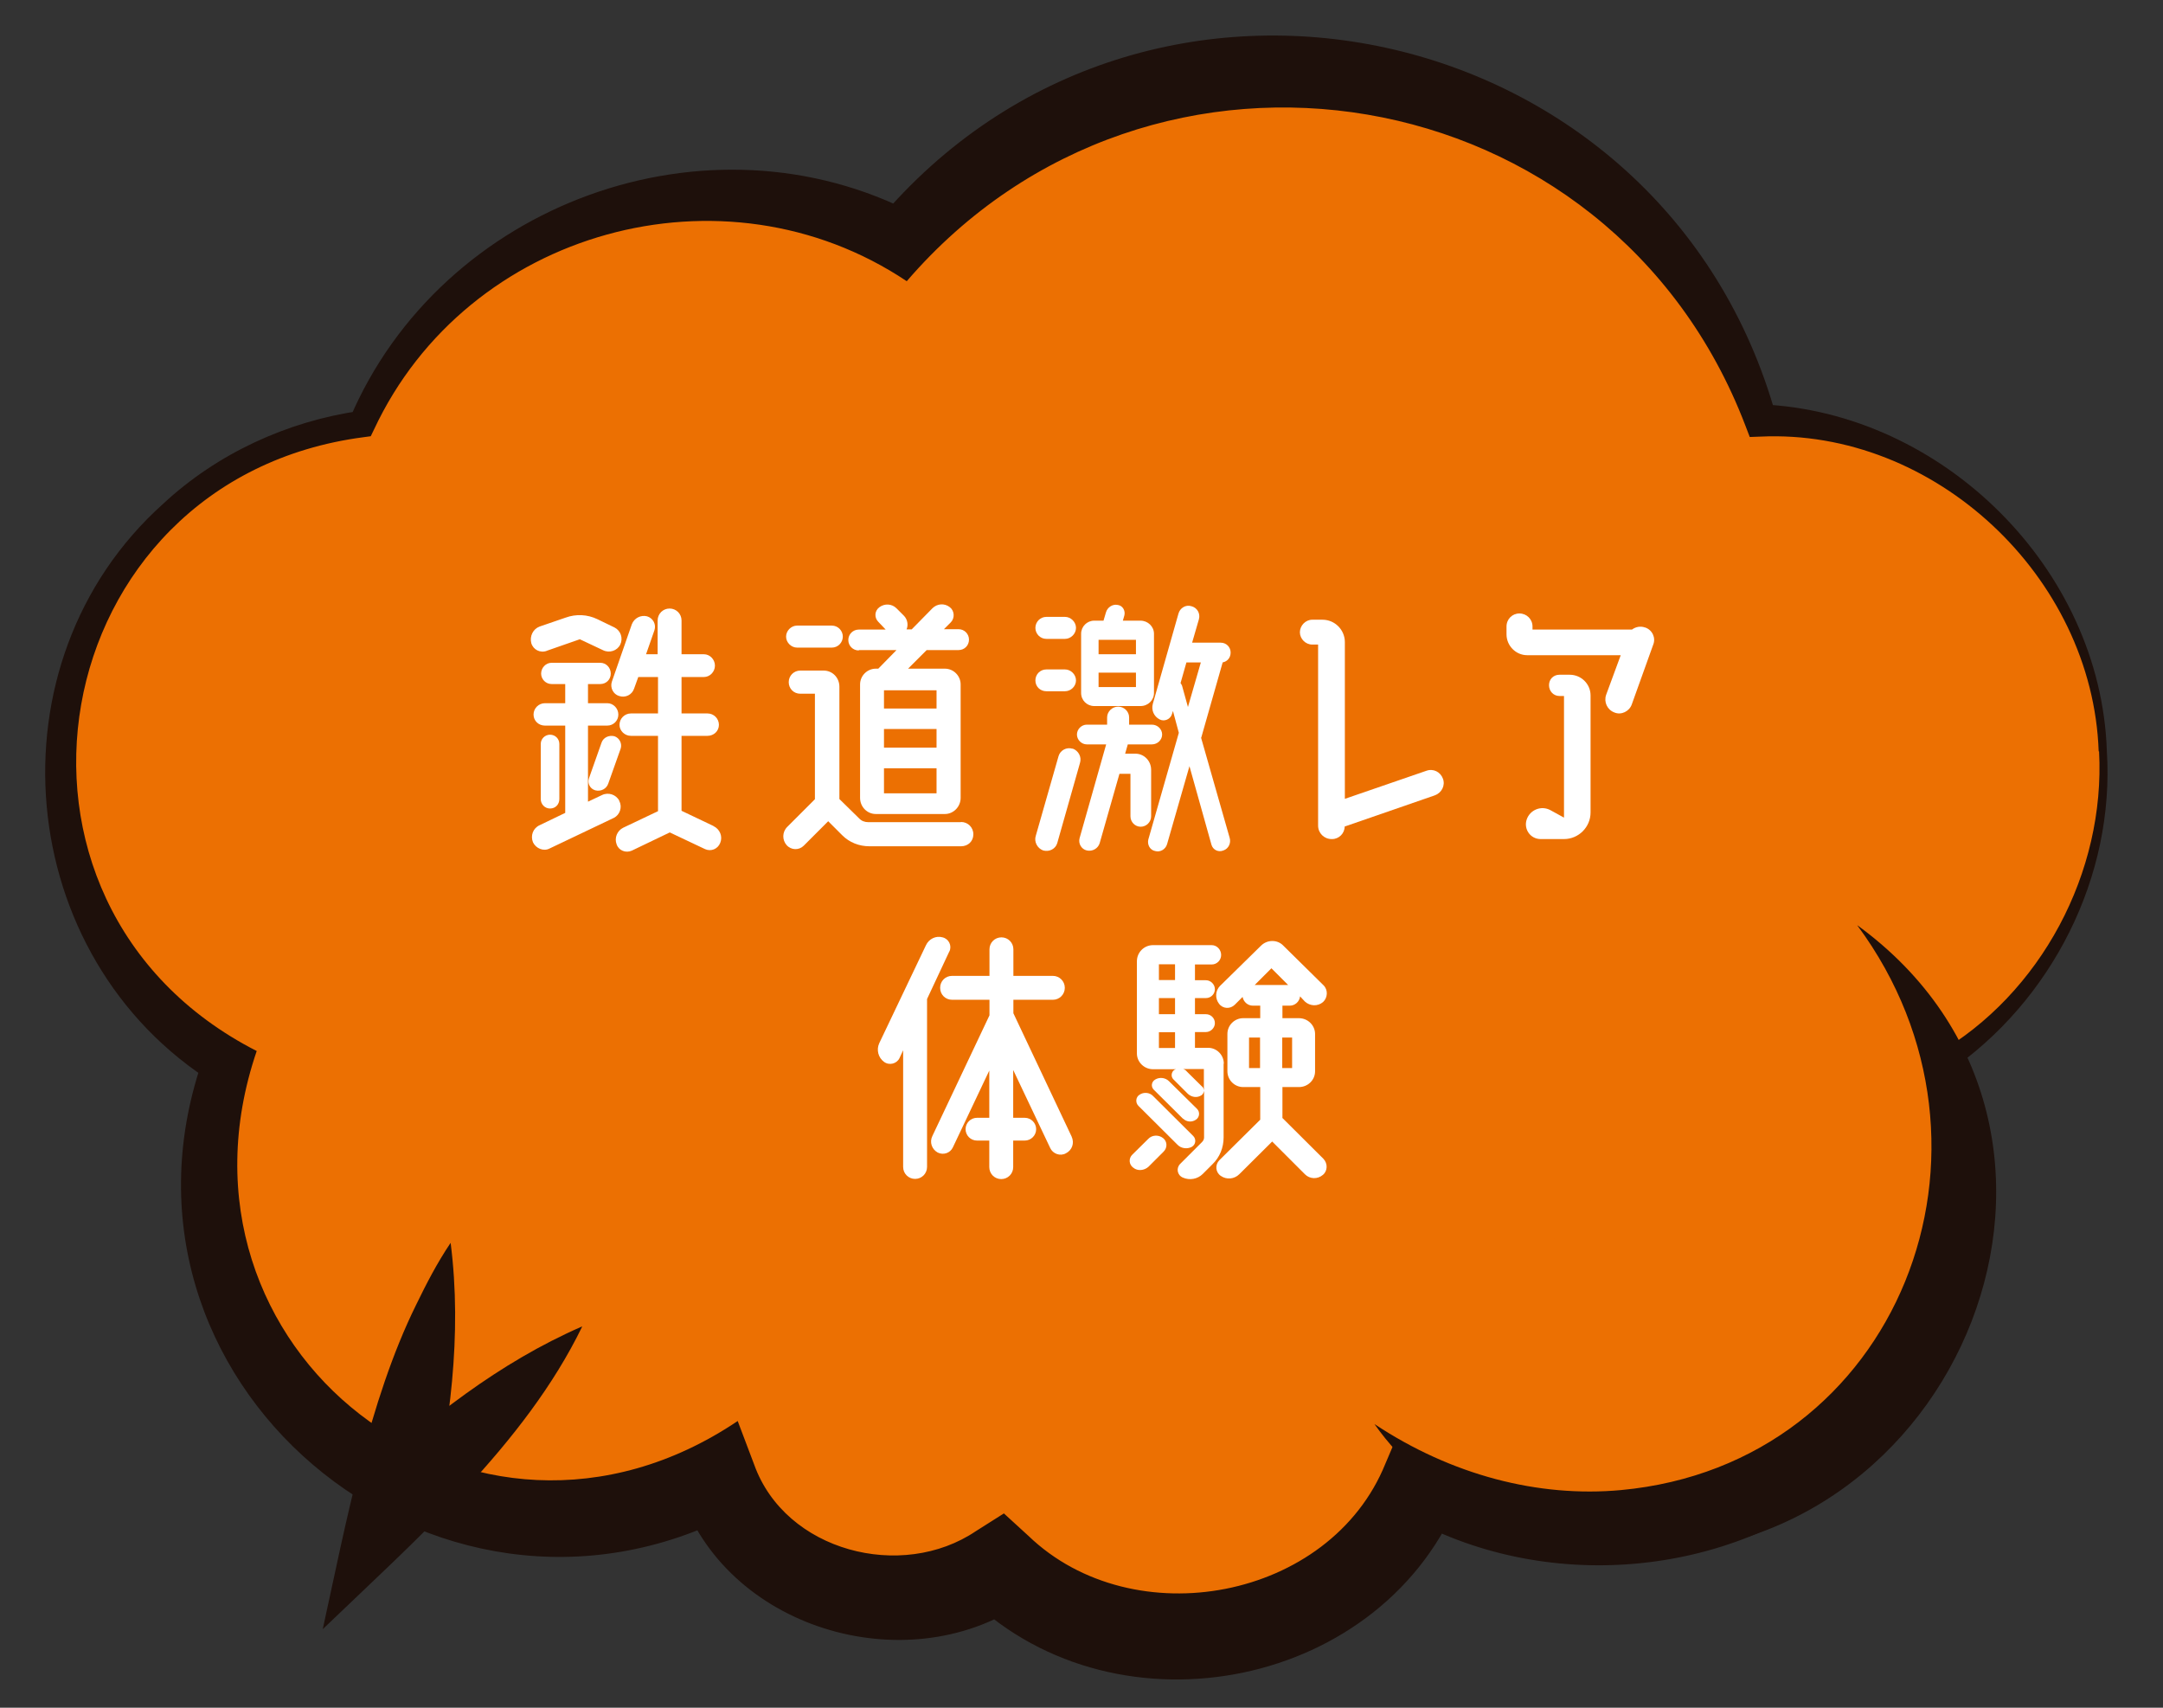 <?xml version="1.0" encoding="UTF-8"?>
<svg id="_レイヤー_1" xmlns="http://www.w3.org/2000/svg" width="114" height="90" version="1.1" viewBox="0 0 114 90">
  <rect x="0" y="0" width="114" height="90" fill="#333333" stroke="none"/>
  <!-- Generator: Adobe Illustrator 29.7.1, SVG Export Plug-In . SVG Version: 2.1.1 Build 8)  -->
  <defs>
    <style>
      .st0 {
        fill: #1e100b;
      }

      .st1 {
        fill: #fff;
      }

      .st2 {
        fill: #ec7002;
      }

      .st3 {
        fill: #ec7002;
      }
    </style>
  </defs>
  <g>
    <g>
      <path class="st2" d="M110.82,39.59c-.5-9.71-8.45-17.25-18.03-17.42-3.61-11.2-14.39-19.04-26.7-18.4-7.45.39-14.02,3.8-18.59,8.99-3.2-1.72-6.88-2.63-10.77-2.43-7.93.41-14.57,5.27-17.65,12.03-9.38,1.18-16.4,9.4-15.9,18.99.32,6.28,3.8,11.66,8.81,14.67-.71,2.11-1.06,4.39-.94,6.75.52,10.04,9.08,17.76,19.12,17.24,2.75-.14,5.32-.91,7.6-2.12,1.36,3.86,5.33,6.55,9.86,6.31,1.86-.1,3.57-.68,5.02-1.6,2.63,2.43,6.28,3.87,10.26,3.66,5.58-.29,10.2-3.69,12.08-8.31,3.13,1.81,6.86,2.78,10.82,2.57,10.39-.54,18.4-8.9,17.89-18.68-.11-2.05-.6-4-1.38-5.8,5.39-3.45,8.84-9.6,8.48-16.45Z"/>
      <path class="st0" d="M110.61,39.6c-.32-9.22-8.66-17.02-17.83-16.59,0,0-.56.02-.56.02l-.23-.6C84.9,3.86,60.69-.17,47.79,14.82c-9.63-6.44-23.16-2.72-28.08,7.82,0,0-.17.35-.17.35l-.37.05C2.22,25.25-1.71,47.61,13.53,55.39c-5.37,15.73,11.45,28.85,25.35,19.5,0,0,.87,2.3.87,2.3,1.64,4.57,7.77,6.15,11.69,3.5,0,0,1.47-.93,1.47-.93l1.29,1.18c5.53,5.32,15.91,3.4,18.82-3.81,0,0,.97-2.28.97-2.28l2.09,1.23c5.93,3.58,13.97,3.25,19.67-.73,6.05-3.96,8.91-12.3,6.08-19.09,0,0-.18-.47-.18-.47,0,0,.4-.23.4-.23,5.52-3.18,8.92-9.59,8.58-15.96h0ZM111.04,39.57c.43,6.63-2.9,13.2-8.39,16.94,0,0,.22-.7.22-.7,3.65,7.42,1.19,16.86-5.27,21.97-6.49,5.44-16.29,6.25-23.66,2.02,0,0,3.06-1.05,3.06-1.05-3.99,10.21-18.02,13.02-25.87,5.51,0,0,2.75.25,2.75.25-6.19,4.15-15.7,1.29-18.06-5.93,0,0,2.95,1.15,2.95,1.15-15.94,8.31-34.17-7.06-28-24.13,0,0,.56,1.52.56,1.52C.66,50.48-.74,34.92,8.6,26.55c2.85-2.65,6.54-4.35,10.39-4.9,0,0-.55.4-.55.4,4.82-11.33,18.86-16.48,29.83-10.75,0,0-2.01.36-2.01.36C60.4-5.23,87.7.74,93.6,21.9c0,0-.79-.59-.79-.59,9.58.41,17.91,8.66,18.23,18.26h0Z"/>
    </g>
    <g>
      <polyline class="st2" points="30.68 69.92 20.58 79.5 23.75 65.5"/>
      <path class="st0" d="M30.68,69.92c-3.01,6.2-8.77,11.23-13.67,15.94,1.21-5.51,2.42-12.02,4.92-17.09.54-1.11,1.1-2.2,1.82-3.27.62,4.86-.05,9.74-1.11,14.47,0,0-3.53-2.01-3.53-2.01,3.45-3.19,7.2-6.15,11.56-8.05h0Z"/>
    </g>
    <g>
      <path class="st3" d="M97.9,48.77c7.26,7.03,7.44,18.61.41,25.87-7.03,7.26-18.61,7.44-25.87.41"/>
      <path class="st0" d="M97.9,48.77c14.75,10.76,5.42,33.85-12.41,33.1-5.08-.21-10.15-2.7-13.05-6.82,4.06,2.69,8.63,3.88,12.99,3.48,14.67-1.36,21.13-18.06,12.46-29.76h0Z"/>
    </g>
  </g>
  <g>
    <path class="st1" d="M28.82,34.3c-.35.13-.72-.06-.82-.41-.09-.36.09-.74.44-.87l1.37-.47c.55-.2,1.15-.17,1.67.08l.91.44c.33.17.46.57.3.9-.16.33-.57.46-.9.3l-1.23-.58-1.75.61ZM32.64,42.22c.17.31.03.72-.28.88l-3.4,1.62c-.31.16-.71,0-.87-.33-.14-.35,0-.74.35-.9l1.35-.65v-4.6h-1.07c-.33,0-.6-.25-.6-.58s.27-.6.6-.6h1.07v-1.01h-.72c-.3,0-.55-.25-.55-.55,0-.31.25-.57.55-.57h2.57c.3,0,.55.25.55.57s-.25.55-.55.55h-.65v1.01h1.02c.31,0,.58.27.58.6s-.27.58-.58.58h-1.02v4.01l.74-.35c.33-.16.74-.03.91.3ZM29.48,42.11c0,.28-.2.5-.49.5-.27,0-.49-.22-.49-.5v-2.9c0-.27.22-.49.49-.49.28,0,.49.22.49.49v2.9ZM31.7,39.15c.09-.28.39-.42.68-.35.27.09.42.39.33.66l-.65,1.83c-.09.28-.39.44-.69.36-.27-.08-.42-.36-.33-.63l.66-1.87ZM37.61,43.54c.33.16.49.54.35.88-.13.33-.49.47-.8.33l-1.86-.88-2,.96c-.31.14-.69,0-.8-.33-.13-.33.02-.72.35-.88l1.83-.87v-3.97h-1.43c-.33,0-.6-.27-.6-.58,0-.33.27-.6.6-.6h1.43v-1.92h-1.04l-.22.61c-.11.33-.46.5-.79.39-.31-.09-.49-.44-.38-.76l1.05-3.02c.13-.33.47-.5.8-.42.31.09.5.42.39.74l-.44,1.26h.61v-1.78c0-.35.28-.63.63-.63s.63.28.63.63v1.78h1.18c.31,0,.58.27.58.6s-.27.6-.58.6h-1.18v1.92h1.37c.33,0,.6.27.6.6s-.27.58-.6.58h-1.37v3.95l1.68.8Z"/>
    <path class="st1" d="M50.65,43.32c.36,0,.65.28.65.65s-.28.63-.65.63h-4.83c-.54,0-1.05-.2-1.43-.58l-.74-.74-1.29,1.29c-.25.25-.66.24-.9-.03-.24-.27-.24-.69.03-.96l1.46-1.46v-5.56h-.77c-.35,0-.61-.27-.61-.61s.27-.61.61-.61h1.23c.47,0,.83.38.83.85v5.92l1.04,1.02c.13.14.3.2.49.2h4.88ZM42.01,34.13c-.31,0-.58-.27-.58-.58s.27-.58.58-.58h1.83c.33,0,.58.27.58.58s-.25.58-.58.58h-1.83ZM45.26,34.28c-.3,0-.55-.24-.55-.55s.25-.55.55-.55h1.42l-.39-.41c-.22-.22-.2-.58.06-.77.27-.2.65-.19.9.06l.39.39c.19.19.24.49.14.72h.27l1.1-1.12c.25-.24.63-.27.91-.05.25.19.27.58.05.8l-.36.36h.77c.31,0,.55.25.55.55,0,.31-.24.55-.55.55h-1.68l-.98.98h1.94c.46,0,.83.38.83.83v5.98c0,.47-.38.85-.83.85h-3.64c-.46,0-.83-.38-.83-.85v-5.98c0-.46.38-.83.83-.83h.13l.96-.98h-1.98ZM49.36,37.34v-.96h-2.77v.96h2.77ZM49.36,39.4v-.98h-2.77v.98h2.77ZM46.59,41.81h2.77v-1.32h-2.77v1.32Z"/>
    <path class="st1" d="M55.15,33.67c-.33,0-.58-.27-.58-.58s.25-.58.58-.58h.98c.31,0,.58.27.58.58s-.27.58-.58.58h-.98ZM55.15,36.43c-.33,0-.58-.25-.58-.57s.25-.58.58-.58h.98c.31,0,.58.27.58.58s-.27.57-.58.57h-.98ZM56.53,39.45c.31.11.49.44.39.76l-1.2,4.23c-.09.3-.42.47-.74.38-.31-.11-.49-.46-.39-.77l1.2-4.2c.09-.31.42-.49.74-.39ZM60.67,43.02c0,.3-.25.55-.55.55s-.54-.25-.54-.55v-2.24h-.58l-1.04,3.65c-.08.28-.38.46-.68.39-.28-.06-.46-.36-.38-.65l1.4-4.94h-1.02c-.28,0-.52-.24-.52-.52s.24-.52.52-.52h1.07v-.38c0-.31.27-.57.58-.57s.58.25.58.57v.38h1.2c.3,0,.54.24.54.52s-.24.52-.54.52h-1.27l-.14.49h.54c.46,0,.83.38.83.85v2.44ZM57.67,37.21c-.38,0-.69-.3-.69-.69v-3.12c0-.38.31-.69.69-.69h.49l.13-.44c.08-.27.35-.44.61-.39.27.03.42.3.36.55l-.08.28h.93c.39,0,.71.31.71.69v3.12c0,.38-.31.69-.71.69h-2.44ZM59.87,33.72h-1.97v.76h1.97v-.76ZM59.87,36.21v-.76h-1.97v.76h1.97ZM63.3,38.87l1.51,5.29c.08.27-.06.57-.33.66-.27.11-.55-.03-.63-.3l-1.16-4.14-1.18,4.11c-.08.27-.36.44-.63.36-.27-.05-.42-.33-.36-.6l1.61-5.63-.31-1.15-.05.16c-.08.28-.41.42-.66.28-.3-.16-.44-.49-.35-.82l1.35-4.75c.08-.3.39-.49.69-.39.3.08.47.38.39.68l-.36,1.24h1.51c.3,0,.52.24.52.52,0,.27-.17.47-.42.52l-1.13,3.97ZM62.61,37.26l.68-2.35h-.76l-.31,1.09s.06.08.08.14l.31,1.12Z"/>
    <path class="st1" d="M75.61,41.92l-4.74,1.64c0,.36-.3.66-.66.66h-.03c-.39,0-.71-.31-.71-.71v-9.54h-.31c-.35,0-.65-.3-.65-.65s.3-.66.65-.66h.54c.66,0,1.18.54,1.18,1.18v8.26l4.3-1.48c.36-.13.74.06.87.42.13.35-.06.74-.42.87Z"/>
    <path class="st1" d="M86.71,33.07c.38.13.57.55.42.91l-1.13,3.15c-.13.36-.55.57-.91.42-.38-.14-.57-.55-.44-.93l.77-2.09h-4.93c-.6,0-1.09-.5-1.09-1.1v-.41c0-.39.3-.69.68-.69s.69.3.69.69v.16h5.24c.19-.14.44-.2.69-.11ZM82.73,35.56c.61,0,1.1.49,1.1,1.09v6.17c0,.77-.63,1.4-1.4,1.4h-1.23c-.54,0-.9-.52-.74-1.02.17-.52.77-.77,1.26-.5l.71.39v-6.41h-.24c-.31,0-.55-.25-.55-.57s.24-.55.55-.55h.54Z"/>
    <path class="st1" d="M50.04,50.13l-1.18,2.52v8.85c0,.35-.28.63-.63.63s-.63-.28-.63-.63v-6.15l-.19.41c-.14.3-.54.41-.82.2-.3-.22-.41-.63-.25-.98l2.46-5.16c.16-.35.54-.52.88-.42.33.08.5.44.36.74ZM56.48,59.91c.16.33.02.71-.3.87-.3.17-.69.03-.83-.28l-1.95-4.11v2.52h.61c.33,0,.6.27.6.6s-.27.6-.6.6h-.61v1.4c0,.35-.28.63-.63.63s-.63-.28-.63-.63v-1.4h-.65c-.33,0-.6-.27-.6-.6s.27-.6.6-.6h.65v-2.49l-1.92,4.05c-.14.3-.5.42-.8.27-.31-.17-.44-.55-.28-.87l3.01-6.36v-.82h-1.97c-.36,0-.63-.28-.63-.63s.27-.63.63-.63h1.97v-1.4c0-.35.28-.63.63-.63s.63.28.63.63v1.4h2.08c.35,0,.63.28.63.63s-.28.63-.63.63h-2.08v.71l3.08,6.52Z"/>
    <path class="st1" d="M61.3,59.98c.22.17.24.5.03.71l-.8.8c-.22.2-.57.24-.8.05-.24-.17-.25-.5-.05-.69l.83-.82c.2-.22.55-.24.79-.05ZM62.82,60.44c-.25.13-.57.09-.76-.11l-2.06-2.05c-.17-.17-.14-.46.05-.58.22-.16.54-.13.72.06l2.12,2.11c.17.17.13.46-.08.57ZM64.49,56.07v3.87c0,.54-.2,1.05-.6,1.43l-.5.5c-.27.27-.69.35-1.05.19-.3-.13-.36-.5-.14-.72l1.15-1.15c.06-.06.11-.14.11-.24v-2.46c-.02.09-.06.2-.17.25-.22.13-.49.08-.68-.09l-.77-.77c-.14-.14-.11-.39.06-.5.03-.02.06-.02.08-.03h-1.21c-.47,0-.85-.38-.85-.83v-4.86c0-.47.38-.85.85-.85h3.09c.28,0,.5.24.5.52,0,.27-.22.5-.5.5h-.88v.83h.58c.25,0,.47.22.47.47,0,.27-.22.47-.47.47h-.58v.85h.58c.25,0,.47.2.47.47,0,.25-.22.47-.47.47h-.58v.83h.69c.46,0,.83.38.83.83ZM62.35,58.96l-1.54-1.53c-.16-.16-.13-.42.08-.54.24-.14.54-.09.72.09l1.48,1.46c.16.16.14.44-.06.57-.2.14-.49.13-.68-.06ZM61.93,50.82h-.85v.83h.85v-.83ZM61.93,53.45v-.85h-.85v.85h.85ZM61.08,54.4v.83h.85v-.83h-.85ZM63.36,57.26c.06.06.08.13.09.2v-1.12h-1.09c.08.03.14.06.19.13l.8.79ZM67.58,58.91l2.17,2.16c.24.25.22.65-.03.85-.28.24-.69.22-.94-.03l-1.73-1.73-1.73,1.72c-.27.27-.68.3-.98.09-.28-.19-.31-.58-.08-.82l2.16-2.14v-1.72h-.9c-.46,0-.83-.38-.83-.83v-1.97c0-.46.38-.83.83-.83h.9v-.66h-.39c-.27,0-.49-.2-.54-.46l-.41.41c-.24.24-.63.22-.83-.05-.22-.28-.2-.69.05-.94l2.16-2.12c.33-.33.87-.33,1.18,0l2.12,2.09c.24.24.22.65-.03.88-.28.24-.69.22-.96-.03l-.25-.27c-.03.28-.27.49-.54.49h-.39v.66h.87c.47,0,.85.38.85.83v1.97c0,.46-.38.83-.85.83h-.87v1.62ZM65.83,56.29h.58v-1.61h-.58v1.61ZM67.01,51.03l-.88.88h1.76l-.88-.88ZM68.1,54.68h-.52v1.61h.52v-1.61Z"/>
  </g>
</svg>